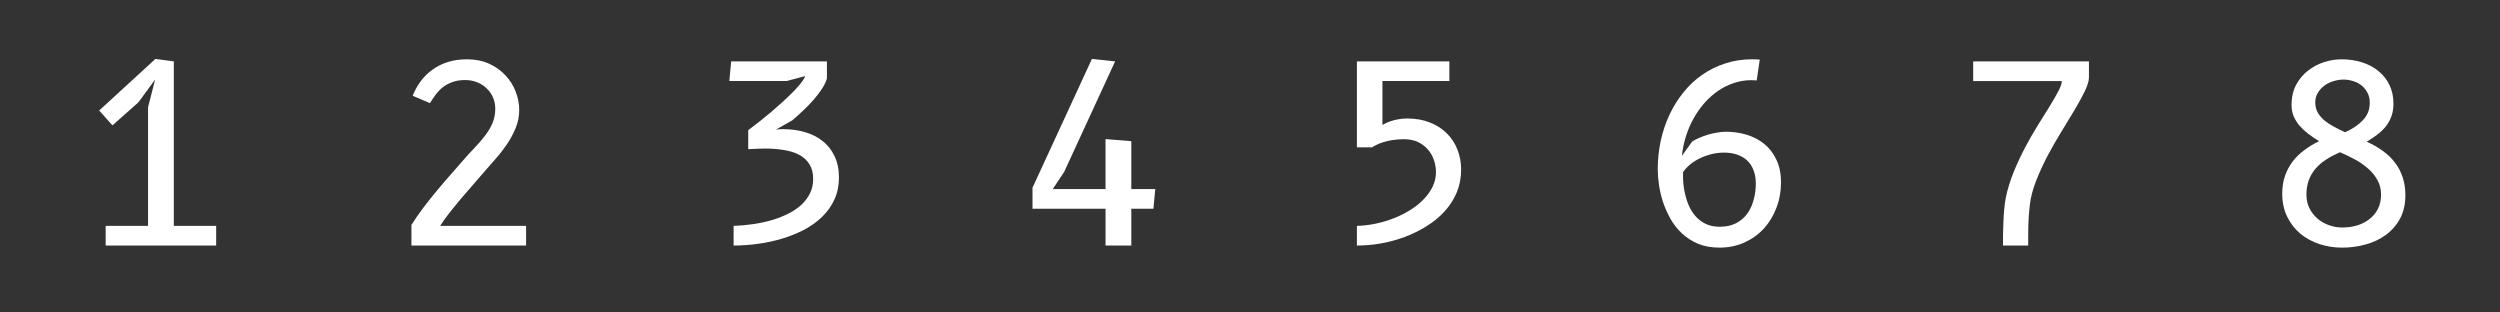 <svg xmlns="http://www.w3.org/2000/svg" width="112" height="14">
<rect width="100%" height="100%" fill="#333333" stroke="none"/>
<g fill="#fff">
<path d="M4.734 11v-.88h1.898V4.807l.319-1.248-.748 1.023-1.166 1.034-.594-.666 2.519-2.31.825.11v7.37h1.897V11Z" />
<path d="M18.432 11v-.924q.253-.401.55-.792.297-.39.599-.753.308-.369.6-.699.291-.335.539-.616.286-.33.55-.605.269-.28.473-.55t.324-.555q.121-.292.121-.638 0-.264-.099-.495-.099-.237-.28-.407-.176-.176-.424-.275-.247-.105-.544-.105-.336 0-.583.094-.242.088-.43.236-.181.149-.318.336-.132.181-.248.368l-.775-.33q.143-.357.363-.654.225-.303.528-.517.302-.22.687-.341t.858-.121q.556 0 .99.198.435.198.732.522.302.319.456.726.16.407.16.825 0 .424-.16.809-.154.379-.39.726-.231.34-.501.643t-.495.567q-.286.335-.572.66-.286.324-.55.638-.258.308-.484.599-.225.286-.39.55h3.85V11Z" />
<path d="m32.674 3.63.082-.88h4.29v.77q-.066.22-.225.462-.154.237-.369.484-.209.242-.462.479-.247.236-.5.45l-.726.408q.055-.011.137-.011.088-.006.165-.006.534 0 .99.132.462.132.798.402.34.264.533.676.198.407.198.963 0 .533-.198.968t-.544.775q-.341.336-.803.583-.462.242-.99.402-.523.159-1.084.236t-1.1.077v-.88q.457-.016.897-.082.44-.067.836-.182.396-.121.731-.291.336-.171.578-.396.247-.232.385-.518.137-.291.137-.637 0-.396-.17-.66-.165-.264-.457-.418-.291-.154-.687-.215-.391-.066-.842-.066-.176 0-.385.011-.203.006-.368.017V5.83q.225-.165.489-.374t.534-.434q.269-.231.522-.462.259-.237.468-.446.209-.214.352-.396.143-.187.187-.308l-.836.22z" />
<path d="M51.673 9.35h-.99V11h-1.155V9.35h-3.272v-.94l2.662-5.77 1.039.11-2.282 4.95-.512.77h2.365V6.231l1.155.094V8.47h1.073z" />
<path d="m61.933 5.599.132-.071q.099-.05.242-.1.143-.049.325-.082.187-.038.412-.038.572 0 1.018.181.45.176.759.49.313.307.473.725.165.418.165.891 0 .556-.198 1.029-.198.467-.545.847-.341.374-.803.66-.456.286-.979.484-.517.192-1.067.291-.55.094-1.078.094v-.88q.413-.011.836-.099.424-.088.814-.242.396-.154.737-.369.347-.214.6-.478.258-.264.407-.572t.148-.649q0-.28-.093-.545-.088-.264-.27-.467-.176-.209-.445-.336-.27-.126-.627-.126-.281 0-.506.038-.226.033-.402.088t-.308.121q-.126.061-.209.116h-.682V2.75h4.142v.88h-2.998z" />
<path d="M78.7 3.608q-.039-.011-.116-.011-.071-.005-.132-.005-.396 0-.77.126-.374.121-.704.347t-.61.538q-.275.314-.49.693-.209.374-.346.803-.138.43-.182.886l.457-.644q.137-.088.319-.165.187-.082.39-.143t.413-.093q.209-.038.396-.038.478 0 .918.132.446.132.787.407.346.275.55.709.209.429.209 1.029 0 .593-.204 1.127-.198.528-.561.93-.363.395-.869.626t-1.122.231q-.539 0-.957-.17-.412-.176-.72-.462t-.517-.655q-.204-.368-.336-.753-.126-.39-.181-.77t-.055-.693q0-.655.132-1.276.137-.622.39-1.166.259-.55.627-1.007.369-.462.836-.786.473-.33 1.034-.512.567-.187 1.216-.187.082 0 .181.006.099 0 .154.011zm-3.3 4.109v.28q.005.127.016.248.011.12.033.247.022.121.06.27.078.313.21.572.137.253.324.44.193.181.44.286.253.098.567.098.434 0 .737-.164.308-.165.5-.435.193-.275.28-.621.094-.347.094-.704 0-.347-.104-.611-.1-.264-.286-.434-.187-.176-.451-.264-.259-.088-.578-.088-.297 0-.577.071-.281.072-.528.193-.242.12-.435.28-.187.16-.302.336" />
<path d="M88.399 2.75h5.186v.715q0 .237-.181.61-.176.369-.451.831t-.605.996q-.325.527-.622 1.088-.291.556-.511 1.117t-.281 1.084q-.027.225-.044.467l-.022.473q-.005.237-.005.462V11h-1.128v-.44q.006-.28.017-.588.01-.308.038-.611.028-.302.072-.517.126-.588.357-1.155.237-.572.512-1.094.28-.528.572-.996l.528-.847q.236-.385.385-.671.154-.286.154-.451h-3.971z" />
<path d="M104.896 2.657q.5 0 .929.137.429.138.737.396.314.259.49.627.175.369.175.83 0 .325-.098.578-.094.253-.259.457-.165.197-.385.362-.214.16-.456.303.406.181.725.418.325.231.545.528.225.291.341.654.121.363.121.798 0 .61-.242 1.056-.242.44-.644.731-.396.286-.907.424-.506.138-1.04.138-.522 0-1.006-.155-.484-.159-.858-.462-.369-.308-.594-.759-.226-.456-.226-1.05 0-.44.127-.797.126-.358.346-.644t.523-.506q.302-.226.654-.396-.258-.16-.484-.33-.22-.17-.39-.363-.165-.198-.264-.424-.094-.225-.094-.5 0-.534.21-.919.214-.39.544-.638.33-.253.72-.374.396-.12.76-.12m-.061 4.163q-.346.149-.627.33-.275.176-.473.407-.192.226-.302.517-.105.286-.105.649 0 .33.132.6.138.269.358.467.225.193.517.297.291.105.599.105.352 0 .666-.094.319-.099.555-.286.242-.187.38-.462.137-.275.137-.632 0-.369-.165-.655-.16-.292-.424-.517-.258-.231-.588-.407-.325-.176-.66-.319m.226-.896q.505-.226.802-.545.303-.319.303-.775 0-.275-.116-.473-.11-.199-.28-.325-.17-.127-.38-.182-.203-.06-.39-.06-.247 0-.478.077-.232.072-.408.209-.175.138-.285.325-.105.187-.105.407 0 .253.105.45.11.193.291.352.187.154.429.286t.511.253" />
</g>
</svg>
